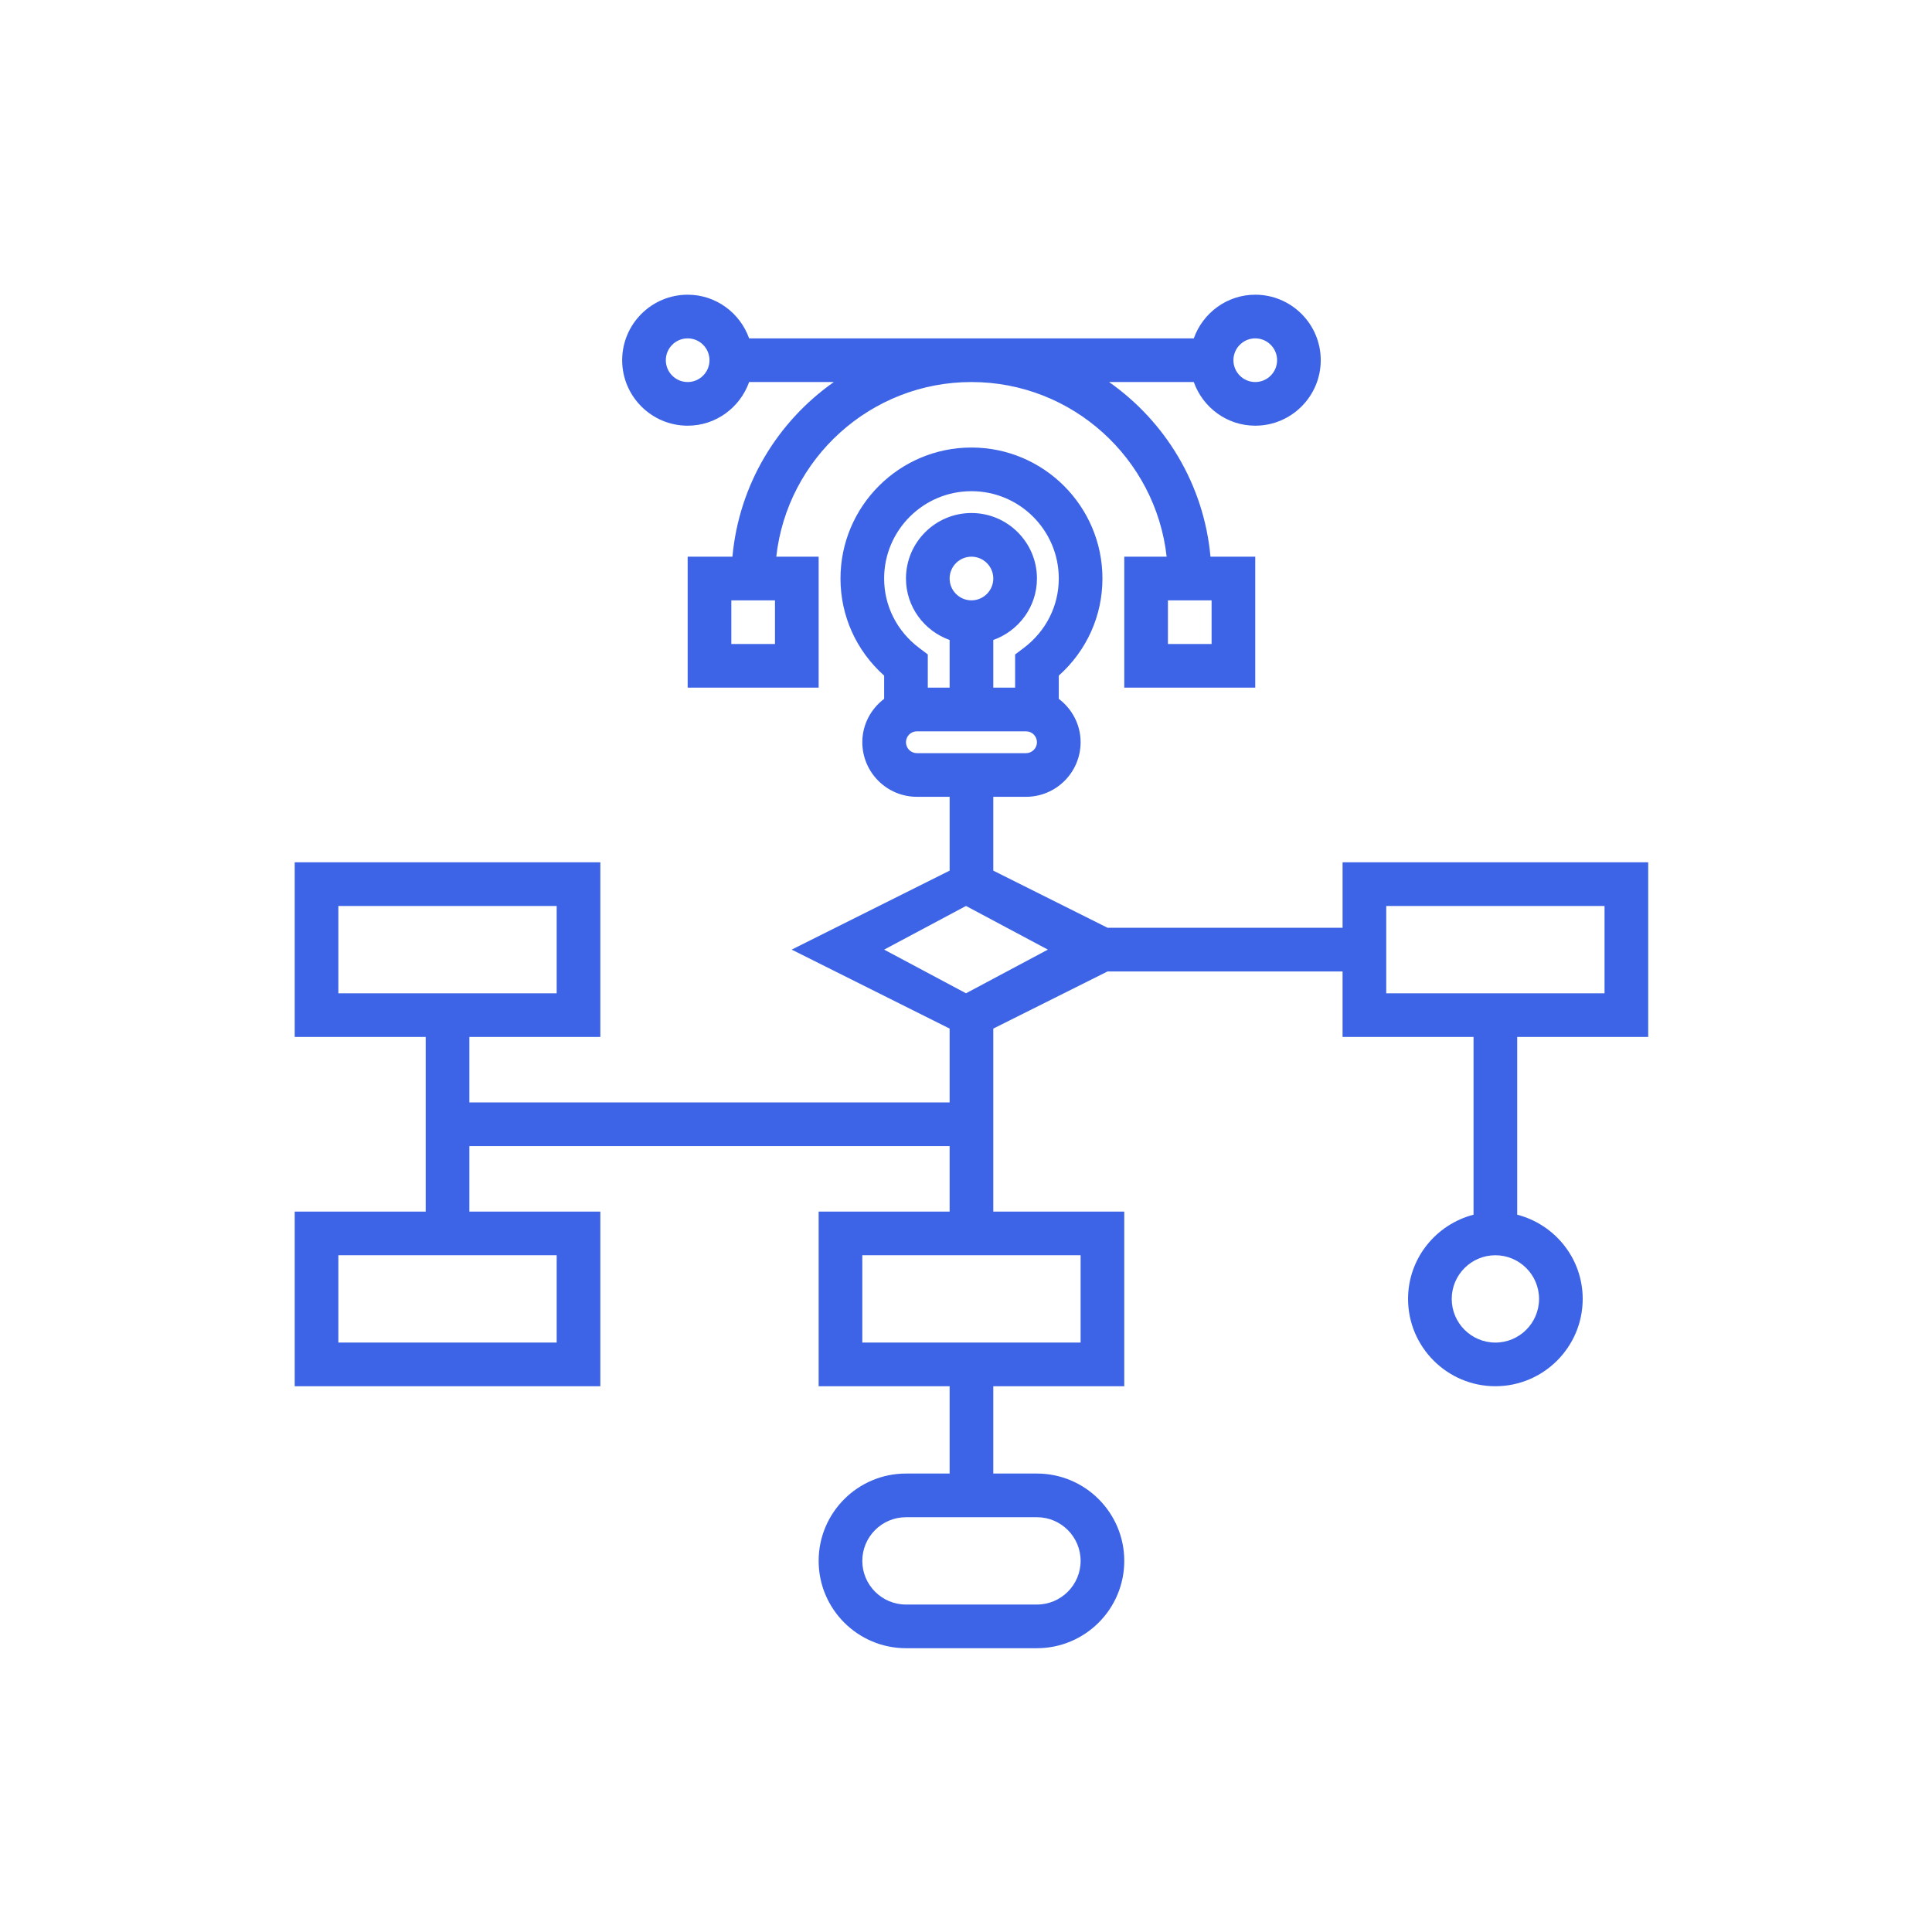 <?xml version="1.0" encoding="UTF-8"?>
<svg width="177px" height="177px" viewBox="0 0 177 177" version="1.1" xmlns="http://www.w3.org/2000/svg" xmlns:xlink="http://www.w3.org/1999/xlink">
    <!-- Generator: Sketch 52.5 (67469) - http://www.bohemiancoding.com/sketch -->
    <title>onboarding-and-compliance-support</title>
    <desc>Created with Sketch.</desc>
    <g id="onboarding-and-compliance-support" stroke="none" stroke-width="1" fill="none" fill-rule="evenodd">
        <rect fill="#FFFFFF" x="0" y="0" width="177" height="177"></rect>
        <path d="M123,78.999 L123,84.999 L101.472,84.999 L91,79.763 L91,72.999 L94,72.999 C96.756,72.999 99,70.757 99,67.998 C99,66.37 98.206,64.937 97,64.024 L97,61.898 C99.554,59.614 101,56.426 101,53 C101,46.382 95.618,41 89,41 C82.382,41 77.001,46.382 77.001,53 C77.001,56.426 78.447,59.616 81.001,61.898 L81.001,64.024 C79.795,64.938 79.001,66.372 79.001,67.998 C79.001,70.757 81.245,72.999 84.001,72.999 L87.001,72.999 L87.001,79.763 L72.528,86.999 L87,94.235 L87,100.999 L43,100.999 L43,94.999 L55,94.999 L55,78.999 L27,78.999 L27,94.999 L39,94.999 L39,100.999 L39,102.999 L39,110.999 L27,110.999 L27,126.999 L55,126.999 L55,110.999 L43,110.999 L43,104.999 L87,104.999 L87,110.999 L75,110.999 L75,126.999 L87,126.999 L87,134.999 L83,134.999 C78.588,134.999 75,138.588 75,143 C75,147.412 78.588,151 83,151 L95,151 C99.412,151 103,147.412 103,143 C103,138.588 99.412,134.999 95,134.999 L91,134.999 L91,126.999 L102.999,126.999 L102.999,110.999 L91,110.999 L91,104.999 L91,100.999 L91,94.235 L101.471,88.998 L122.999,88.998 L122.999,94.998 L134.999,94.998 L134.999,111.283 C131.559,112.177 128.999,115.281 128.999,118.998 C128.999,123.411 132.587,126.999 136.999,126.999 C141.411,126.999 144.999,123.411 144.999,118.998 C144.999,115.281 142.44,112.176 138.999,111.283 L138.999,94.998 L151,94.998 L151,78.999 L123,78.999 L123,78.999 L123,78.999 Z M51,115 L51,123 L31,123 L31,115 L51,115 L51,115 L51,115 Z M31,91 L31,83 L51,83 L51,91 L31,91 L31,91 L31,91 Z M89,45 C93.412,45 97,48.588 97,53 C97,55.502 95.832,57.82 93.794,59.36 L93,59.958 L93,63 L91,63 L91,58.632 C93.322,57.804 95,55.604 95,53 C95,49.692 92.308,47 89,47 C85.692,47 83,49.692 83,53 C83,55.604 84.678,57.804 87,58.632 L87,63 L85,63 L85,59.958 L84.206,59.358 C82.168,57.82 81,55.502 81,53 C80.999,48.588 84.587,45 89,45 L89,45 L89,45 Z M91,53 C91,54.104 90.102,55 89,55 C87.898,55 87,54.104 87,53 C87,51.896 87.898,51 89,51 C90.102,51 91,51.896 91,53 L91,53 L91,53 Z M84,69 C83.448,69 83,68.55 83,68 C83,67.45 83.448,67 84,67 L94,67 C94.552,67 95,67.45 95,68 C95,68.55 94.552,69 94,69 L84,69 L84,69 L84,69 Z M95,139 C97.206,139 99,140.794 99,143 C99,145.206 97.206,147 95,147 L83,147 C80.794,147 79,145.206 79,143 C79,140.794 80.794,139 83,139 L95,139 L95,139 L95,139 Z M99,115 L99,123 L79,123 L79,115 L99,115 L99,115 L99,115 Z M88.5,91 L81,87 L88.5,83 L96,87 L88.5,91 L88.5,91 L88.5,91 Z M141,119 C141,121.206 139.206,123 137,123 C134.794,123 133,121.206 133,119 C133,116.794 134.794,115 137,115 C139.206,115 141,116.794 141,119 L141,119 L141,119 Z M147,91 L127,91 L127,83 L147,83 L147,91 L147,91 Z M63,39 C65.604,39 67.804,37.322 68.632,35 L76.392,35 C71.239,38.622 67.703,44.388 67.102,51 L63,51 L63,63 L75,63 L75,51 L71.118,51 C72.118,42.014 79.752,35 89,35 C98.248,35 105.884,42.014 106.882,51 L103,51 L103,63 L115,63 L115,51 L110.898,51 C110.297,44.388 106.764,38.622 101.608,35 L109.368,35 C110.195,37.322 112.396,39 115,39 C118.308,39 121,36.308 121,33 C121,29.692 118.309,27 115.001,27 C112.397,27 110.197,28.678 109.368,31 L68.632,31 C67.804,28.678 65.605,27 63,27 C59.692,27 57,29.692 57,33 C57,36.308 59.693,39 63,39 L63,39 Z M71,59 L67,59 L67,55 L71,55 L71,59 L71,59 Z M107,55 L111,55 L111,59 L107,59 L107,55 L107,55 Z M115,31 C116.102,31 117,31.896 117,33 C117,34.104 116.102,35 115,35 C113.898,35 113,34.104 113,33 C113,31.896 113.898,31 115,31 L115,31 Z M63,31 C64.102,31 65,31.896 65,33 C65,34.104 64.102,35 63,35 C61.898,35 61,34.104 61,33 C61,31.896 61.898,31 63,31 L63,31 Z" id="flowchart" fill="#3D64E6"></path>
    </g>
</svg>